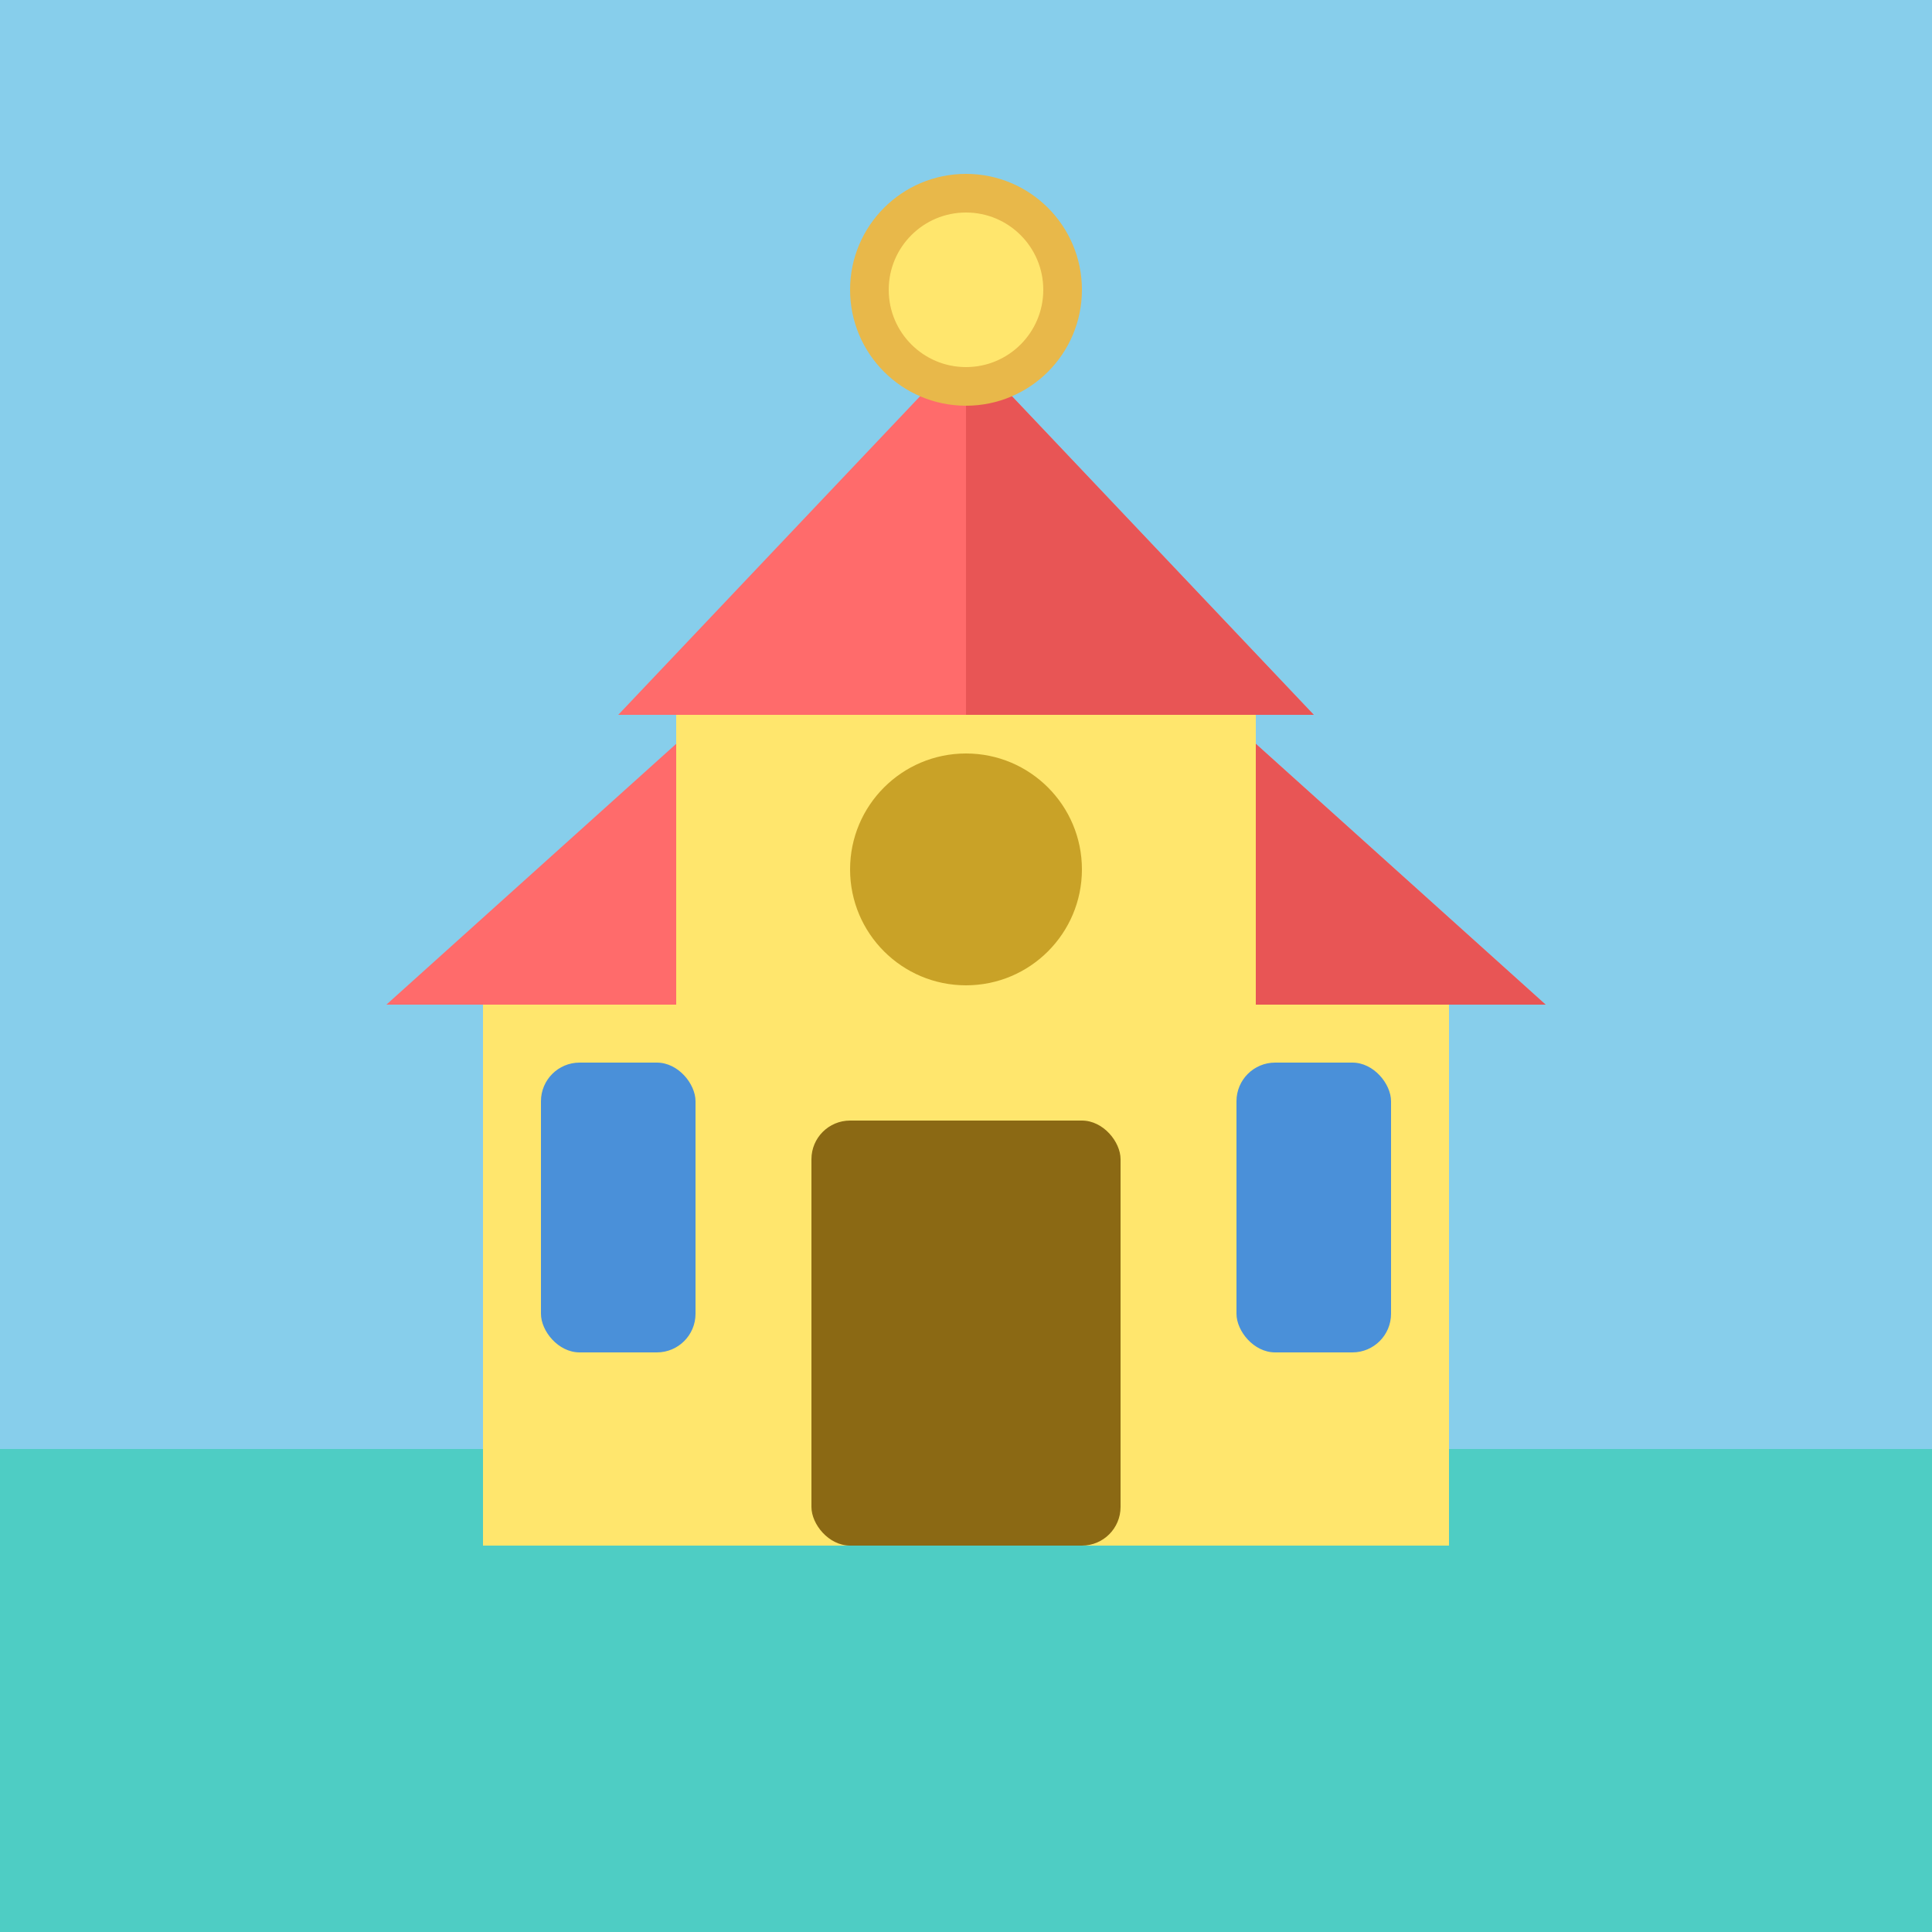 <svg xmlns="http://www.w3.org/2000/svg" viewBox="0 0 100 100">
  <rect x="0" y="75" width="100" height="25" fill="#4ECDC4"/>
  <rect x="0" y="0" width="100" height="75" fill="#87CEEB"/>
  <rect x="25" y="50" width="50" height="30" fill="#FFE66D"/>
  <polygon points="50,25 20,52 80,52" fill="#FF6B6B"/>
  <polygon points="50,25 50,52 80,52" fill="#E85555"/>
  <rect x="35" y="35" width="30" height="18" fill="#FFE66D"/>
  <polygon points="50,18 32,37 68,37" fill="#FF6B6B"/>
  <polygon points="50,18 50,37 68,37" fill="#E85555"/>
  <circle cx="50" cy="15" r="5" fill="#FFE66D" stroke="#E8B84A" stroke-width="2"/>
  <rect x="42" y="58" width="16" height="22" rx="2" fill="#8B6914"/>
  <circle cx="50" cy="45" r="6" fill="#C9A227"/>
  <rect x="28" y="55" width="8" height="15" rx="2" fill="#4A90D9"/>
  <rect x="64" y="55" width="8" height="15" rx="2" fill="#4A90D9"/>
</svg>
